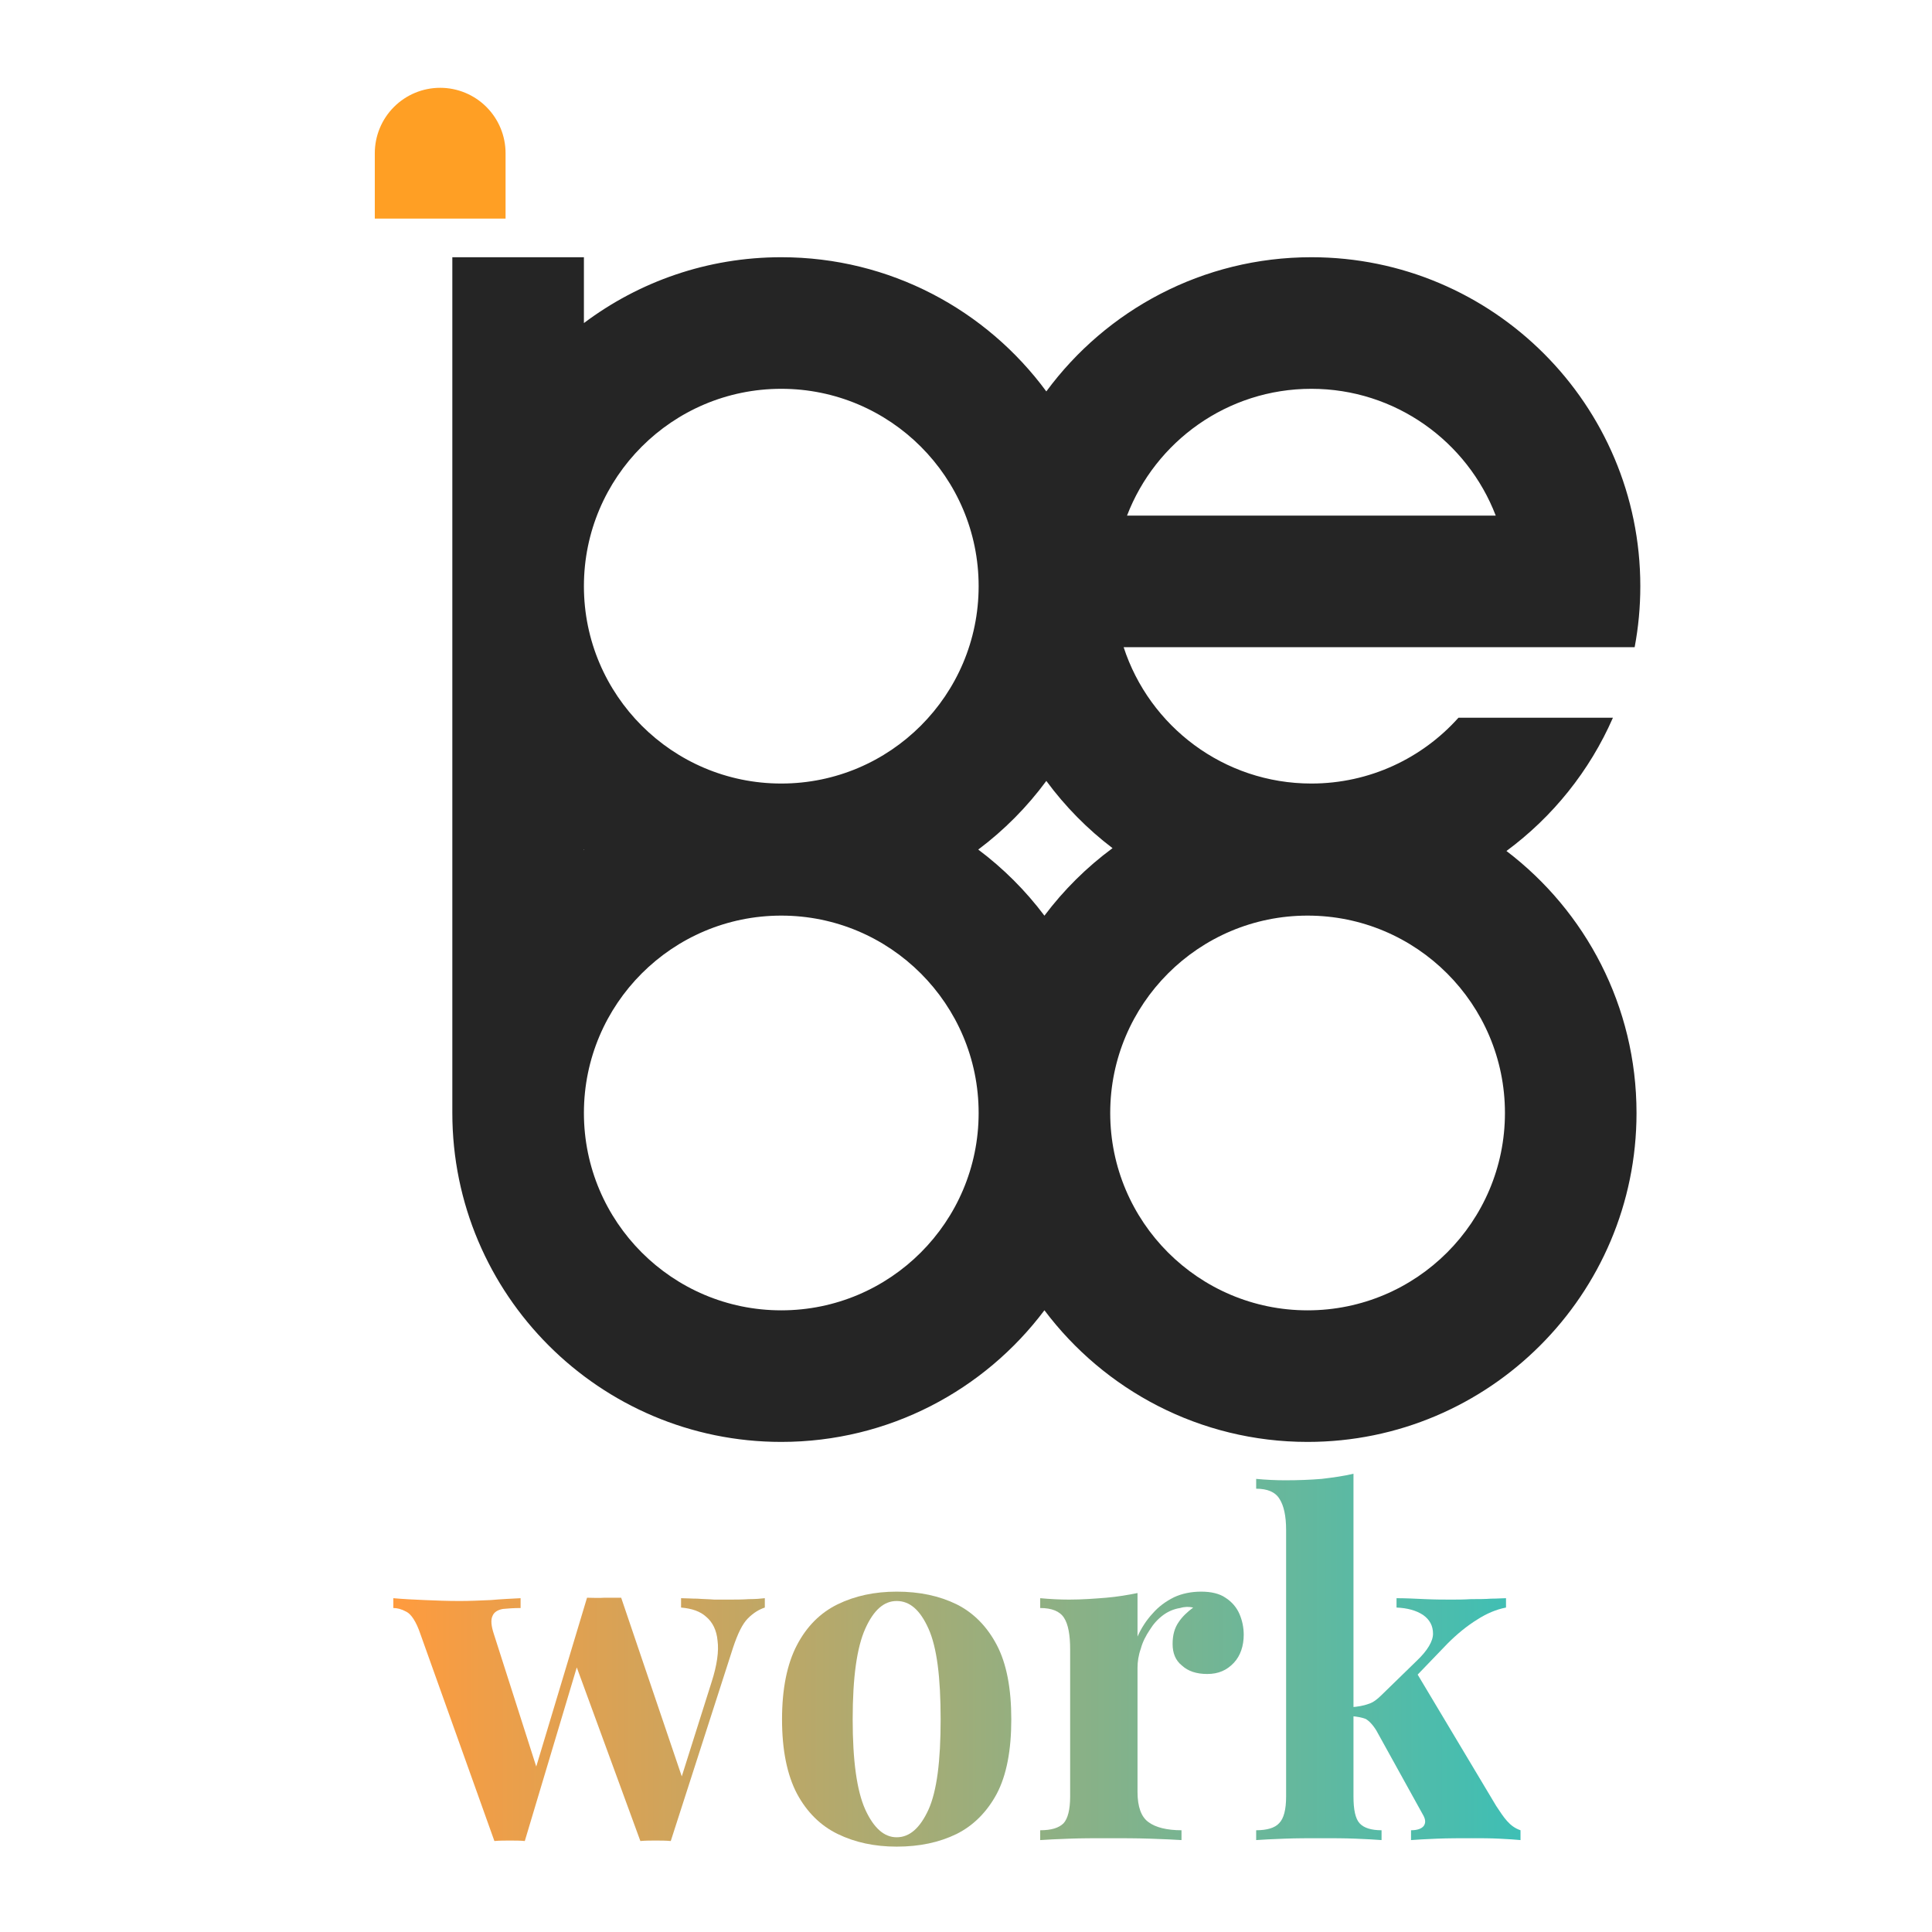 <?xml version="1.0" encoding="UTF-8" standalone="no"?>
<!DOCTYPE svg PUBLIC "-//W3C//DTD SVG 1.1//EN" "http://www.w3.org/Graphics/SVG/1.1/DTD/svg11.dtd">
<svg width="100%" height="100%" viewBox="0 0 1001 1001" version="1.1" xmlns="http://www.w3.org/2000/svg" xmlns:xlink="http://www.w3.org/1999/xlink" xml:space="preserve" xmlns:serif="http://www.serif.com/" style="fill-rule:evenodd;clip-rule:evenodd;stroke-linejoin:round;stroke-miterlimit:2;">
    <g transform="matrix(1,0,0,1,-8310,-3955)">
        <g id="bebo.work" transform="matrix(1,0,0,1,8310.12,3955.93)">
            <rect x="0" y="0" width="1000" height="1000" style="fill:none;"/>
            <g transform="matrix(17.707,0,0,17.707,94.731,-101.388)">
                <g id="Isolation-Mode" serif:id="Isolation Mode">
                    <g>
                        <g>
                            <g transform="matrix(0.812,0,0,0.818,3.352,-38.367)">
                                <path d="M7.493,59.319C7.493,58.699 7.245,58.104 6.803,57.665C6.361,57.226 5.762,56.98 5.137,56.98L5.137,56.98C4.512,56.98 3.913,57.226 3.471,57.665C3.029,58.104 2.781,58.699 2.781,59.319L2.781,61.659L7.493,61.659L7.493,59.319Z" style="fill:rgb(255,159,36);"/>
                            </g>
                            <g transform="matrix(0.077,0,0,0.077,-371.156,-6.05)">
                                <path d="M5363.56,425C5354.71,445.231 5340.66,462.674 5323.1,475.634C5353.13,498.474 5372.53,534.583 5372.53,575.188C5372.53,644.178 5316.52,700.188 5247.53,700.188C5206.66,700.188 5170.35,680.531 5147.53,650.162C5124.72,680.531 5088.4,700.188 5047.53,700.188C4978.54,700.188 4922.53,644.178 4922.53,575.188L4922.53,250L4972.53,250L4972.53,275.02C4993.43,259.312 5019.4,250 5047.53,250C5088.84,250 5125.49,270.077 5148.25,300.995C5171.02,270.077 5207.67,250 5248.97,250C5317.96,250 5373.97,306.011 5373.97,375C5373.97,382.921 5373.24,390.671 5371.82,398.184L5177.63,398.184C5187.41,428.246 5215.67,450 5248.97,450C5271.17,450 5291.12,440.34 5304.86,425L5363.56,425ZM4972.53,575.188C4972.53,616.582 5006.14,650.188 5047.53,650.188C5088.93,650.188 5122.53,616.583 5122.53,575.189L5122.53,575.187C5122.53,533.794 5088.93,500.188 5047.53,500.188C5006.14,500.188 4972.53,533.794 4972.53,575.187L4972.53,575.188L4972.53,575.188ZM5172.53,575.189C5172.53,616.583 5206.14,650.188 5247.53,650.188C5288.93,650.188 5322.53,616.582 5322.53,575.188C5322.53,533.795 5288.93,500.188 5247.53,500.188C5206.14,500.188 5172.53,533.794 5172.53,575.187L5172.53,575.189ZM5148.25,449.005C5140.95,458.917 5132.23,467.715 5122.38,475.094C5131.91,482.232 5140.38,490.697 5147.53,500.214C5154.86,490.456 5163.59,481.804 5173.41,474.554C5163.85,467.287 5155.37,458.676 5148.25,449.005ZM4972.53,475.208L4972.68,475.094L4972.53,474.98L4972.53,475.208ZM4972.53,375.002C4972.53,416.395 5006.14,450 5047.53,450C5088.93,450 5122.53,416.394 5122.53,375C5122.53,333.606 5088.93,300 5047.53,300C5006.14,300 4972.53,333.605 4972.53,374.998L4972.53,375.002ZM5319.03,348.184C5308.23,320.018 5280.92,300 5248.97,300C5217.03,300 5189.72,320.018 5178.92,348.184L5319.03,348.184Z" style="fill:rgb(37,37,37);"/>
                            </g>
                        </g>
                        <g transform="matrix(1.369,0,0,1.369,-25.948,-93.75)">
                            <g transform="matrix(10,0,0,10,23.518,111.954)">
                                <path d="M0.265,-0.517L0.265,-0.496C0.25,-0.496 0.237,-0.495 0.227,-0.494C0.216,-0.492 0.208,-0.487 0.205,-0.479C0.201,-0.471 0.202,-0.458 0.208,-0.44L0.303,-0.143L0.29,-0.129L0.407,-0.518L0.427,-0.509L0.274,0.002C0.264,0.001 0.253,0.001 0.242,0.001C0.231,0.001 0.22,0.001 0.209,0.002L0.051,-0.44C0.042,-0.467 0.031,-0.483 0.021,-0.488C0.01,-0.494 0.001,-0.496 -0.007,-0.496L-0.007,-0.517C0.015,-0.515 0.037,-0.514 0.06,-0.513C0.083,-0.512 0.108,-0.511 0.135,-0.511C0.156,-0.511 0.178,-0.512 0.201,-0.513C0.224,-0.515 0.245,-0.516 0.265,-0.517ZM0.787,-0.517L0.787,-0.497C0.775,-0.493 0.763,-0.486 0.751,-0.474C0.739,-0.462 0.729,-0.441 0.719,-0.411L0.586,0.002C0.575,0.001 0.564,0.001 0.554,0.001C0.543,0.001 0.532,0.001 0.521,0.002L0.38,-0.383L0.407,-0.518C0.419,-0.518 0.432,-0.517 0.444,-0.518C0.456,-0.518 0.468,-0.518 0.48,-0.518L0.617,-0.114L0.606,-0.125L0.673,-0.337C0.685,-0.374 0.689,-0.404 0.686,-0.426C0.684,-0.449 0.675,-0.466 0.662,-0.477C0.649,-0.489 0.631,-0.495 0.608,-0.497L0.608,-0.517C0.619,-0.517 0.63,-0.516 0.643,-0.516C0.655,-0.515 0.667,-0.515 0.679,-0.514C0.692,-0.514 0.702,-0.514 0.711,-0.514C0.724,-0.514 0.738,-0.514 0.753,-0.515C0.767,-0.515 0.779,-0.516 0.787,-0.517Z" style="fill:url(#_Linear1);fill-rule:nonzero;"/>
                            </g>
                            <g transform="matrix(10,0,0,10,31.386,111.954)">
                                <path d="M0.282,-0.531C0.331,-0.531 0.373,-0.522 0.41,-0.504C0.446,-0.486 0.475,-0.457 0.496,-0.417C0.517,-0.377 0.527,-0.324 0.527,-0.258C0.527,-0.192 0.517,-0.139 0.496,-0.099C0.475,-0.06 0.446,-0.031 0.41,-0.013C0.373,0.005 0.331,0.014 0.282,0.014C0.235,0.014 0.193,0.005 0.156,-0.013C0.119,-0.031 0.09,-0.06 0.069,-0.099C0.048,-0.139 0.037,-0.192 0.037,-0.258C0.037,-0.324 0.048,-0.377 0.069,-0.417C0.09,-0.457 0.119,-0.486 0.156,-0.504C0.193,-0.522 0.235,-0.531 0.282,-0.531ZM0.282,-0.511C0.255,-0.511 0.233,-0.492 0.215,-0.452C0.197,-0.412 0.188,-0.348 0.188,-0.258C0.188,-0.169 0.197,-0.105 0.215,-0.065C0.233,-0.026 0.255,-0.006 0.282,-0.006C0.31,-0.006 0.332,-0.026 0.35,-0.065C0.368,-0.105 0.376,-0.169 0.376,-0.258C0.376,-0.348 0.368,-0.412 0.35,-0.452C0.332,-0.492 0.31,-0.511 0.282,-0.511Z" style="fill:url(#_Linear2);fill-rule:nonzero;"/>
                            </g>
                            <g transform="matrix(10,0,0,10,37.034,111.954)">
                                <path d="M0.368,-0.531C0.389,-0.531 0.407,-0.527 0.42,-0.518C0.434,-0.509 0.444,-0.497 0.45,-0.483C0.456,-0.469 0.459,-0.454 0.459,-0.439C0.459,-0.415 0.452,-0.394 0.438,-0.379C0.423,-0.363 0.405,-0.355 0.381,-0.355C0.358,-0.355 0.34,-0.361 0.327,-0.373C0.313,-0.384 0.307,-0.4 0.307,-0.419C0.307,-0.438 0.311,-0.453 0.32,-0.466C0.328,-0.478 0.339,-0.488 0.351,-0.497C0.342,-0.499 0.333,-0.499 0.323,-0.496C0.31,-0.494 0.298,-0.489 0.287,-0.481C0.275,-0.472 0.266,-0.462 0.258,-0.449C0.25,-0.437 0.243,-0.424 0.239,-0.409C0.234,-0.395 0.232,-0.381 0.232,-0.368L0.232,-0.103C0.232,-0.071 0.24,-0.049 0.256,-0.038C0.271,-0.027 0.295,-0.021 0.326,-0.021L0.326,-0C0.311,-0.001 0.289,-0.002 0.259,-0.003C0.23,-0.004 0.199,-0.004 0.167,-0.004C0.14,-0.004 0.113,-0.004 0.086,-0.003C0.058,-0.002 0.038,-0.001 0.024,-0L0.024,-0.021C0.048,-0.021 0.064,-0.026 0.074,-0.036C0.083,-0.046 0.088,-0.065 0.088,-0.093L0.088,-0.408C0.088,-0.438 0.084,-0.461 0.075,-0.475C0.066,-0.489 0.049,-0.496 0.024,-0.496L0.024,-0.517C0.046,-0.515 0.066,-0.514 0.086,-0.514C0.114,-0.514 0.14,-0.516 0.165,-0.518C0.189,-0.52 0.212,-0.524 0.232,-0.528L0.232,-0.435C0.24,-0.453 0.251,-0.47 0.264,-0.484C0.277,-0.499 0.292,-0.51 0.31,-0.519C0.327,-0.527 0.347,-0.531 0.368,-0.531Z" style="fill:url(#_Linear3);fill-rule:nonzero;"/>
                            </g>
                            <g transform="matrix(10,0,0,10,41.7,111.954)">
                                <path d="M0.227,-0.783L0.227,-0.093C0.227,-0.065 0.231,-0.046 0.24,-0.036C0.249,-0.026 0.265,-0.021 0.287,-0.021L0.287,-0C0.275,-0.001 0.256,-0.002 0.232,-0.003C0.207,-0.004 0.183,-0.004 0.157,-0.004C0.131,-0.004 0.105,-0.004 0.079,-0.003C0.052,-0.002 0.032,-0.001 0.019,-0L0.019,-0.021C0.042,-0.021 0.059,-0.026 0.068,-0.036C0.078,-0.046 0.083,-0.065 0.083,-0.093L0.083,-0.663C0.083,-0.693 0.078,-0.715 0.069,-0.729C0.06,-0.744 0.043,-0.751 0.019,-0.751L0.019,-0.772C0.04,-0.77 0.061,-0.769 0.081,-0.769C0.109,-0.769 0.135,-0.77 0.159,-0.772C0.184,-0.775 0.206,-0.778 0.227,-0.783ZM0.553,-0.517L0.553,-0.497C0.532,-0.493 0.511,-0.484 0.491,-0.471C0.47,-0.458 0.449,-0.441 0.428,-0.42L0.351,-0.34L0.361,-0.359L0.532,-0.073C0.54,-0.061 0.547,-0.05 0.555,-0.041C0.563,-0.032 0.572,-0.025 0.584,-0.021L0.584,-0C0.574,-0.001 0.559,-0.002 0.539,-0.003C0.519,-0.004 0.499,-0.004 0.479,-0.004C0.455,-0.004 0.43,-0.004 0.405,-0.003C0.381,-0.002 0.362,-0.001 0.35,-0L0.35,-0.021C0.363,-0.021 0.372,-0.024 0.377,-0.03C0.382,-0.037 0.381,-0.045 0.375,-0.055L0.276,-0.234C0.268,-0.247 0.26,-0.255 0.253,-0.259C0.245,-0.262 0.235,-0.264 0.222,-0.265L0.222,-0.284C0.236,-0.285 0.248,-0.287 0.259,-0.291C0.269,-0.294 0.278,-0.301 0.287,-0.31L0.363,-0.384C0.385,-0.405 0.397,-0.425 0.397,-0.441C0.397,-0.458 0.39,-0.471 0.376,-0.481C0.361,-0.491 0.342,-0.496 0.319,-0.497L0.319,-0.517C0.338,-0.517 0.358,-0.516 0.38,-0.515C0.402,-0.514 0.421,-0.514 0.436,-0.514C0.449,-0.514 0.463,-0.514 0.478,-0.515C0.493,-0.515 0.508,-0.515 0.521,-0.516C0.535,-0.516 0.545,-0.517 0.553,-0.517Z" style="fill:url(#_Linear4);fill-rule:nonzero;"/>
                            </g>
                            <g transform="matrix(10,0,0,10,47.554,111.954)">
                            </g>
                        </g>
                    </g>
                </g>
            </g>
        </g>
    </g>
    <defs>
        <linearGradient id="_Linear1" x1="0" y1="0" x2="1" y2="0" gradientUnits="userSpaceOnUse" gradientTransform="matrix(2.409,0,0,2.409,-0.007,-0.337)"><stop offset="0" style="stop-color:rgb(255,155,62);stop-opacity:1"/><stop offset="1" style="stop-color:rgb(62,191,181);stop-opacity:1"/></linearGradient>
        <linearGradient id="_Linear2" x1="0" y1="0" x2="1" y2="0" gradientUnits="userSpaceOnUse" gradientTransform="matrix(2.409,0,0,2.409,-0.793,-0.337)"><stop offset="0" style="stop-color:rgb(255,155,62);stop-opacity:1"/><stop offset="1" style="stop-color:rgb(62,191,181);stop-opacity:1"/></linearGradient>
        <linearGradient id="_Linear3" x1="0" y1="0" x2="1" y2="0" gradientUnits="userSpaceOnUse" gradientTransform="matrix(2.409,0,0,2.409,-1.358,-0.337)"><stop offset="0" style="stop-color:rgb(255,155,62);stop-opacity:1"/><stop offset="1" style="stop-color:rgb(62,191,181);stop-opacity:1"/></linearGradient>
        <linearGradient id="_Linear4" x1="0" y1="0" x2="1" y2="0" gradientUnits="userSpaceOnUse" gradientTransform="matrix(2.409,0,0,2.409,-1.825,-0.337)"><stop offset="0" style="stop-color:rgb(255,155,62);stop-opacity:1"/><stop offset="1" style="stop-color:rgb(62,191,181);stop-opacity:1"/></linearGradient>
    </defs>
</svg>
